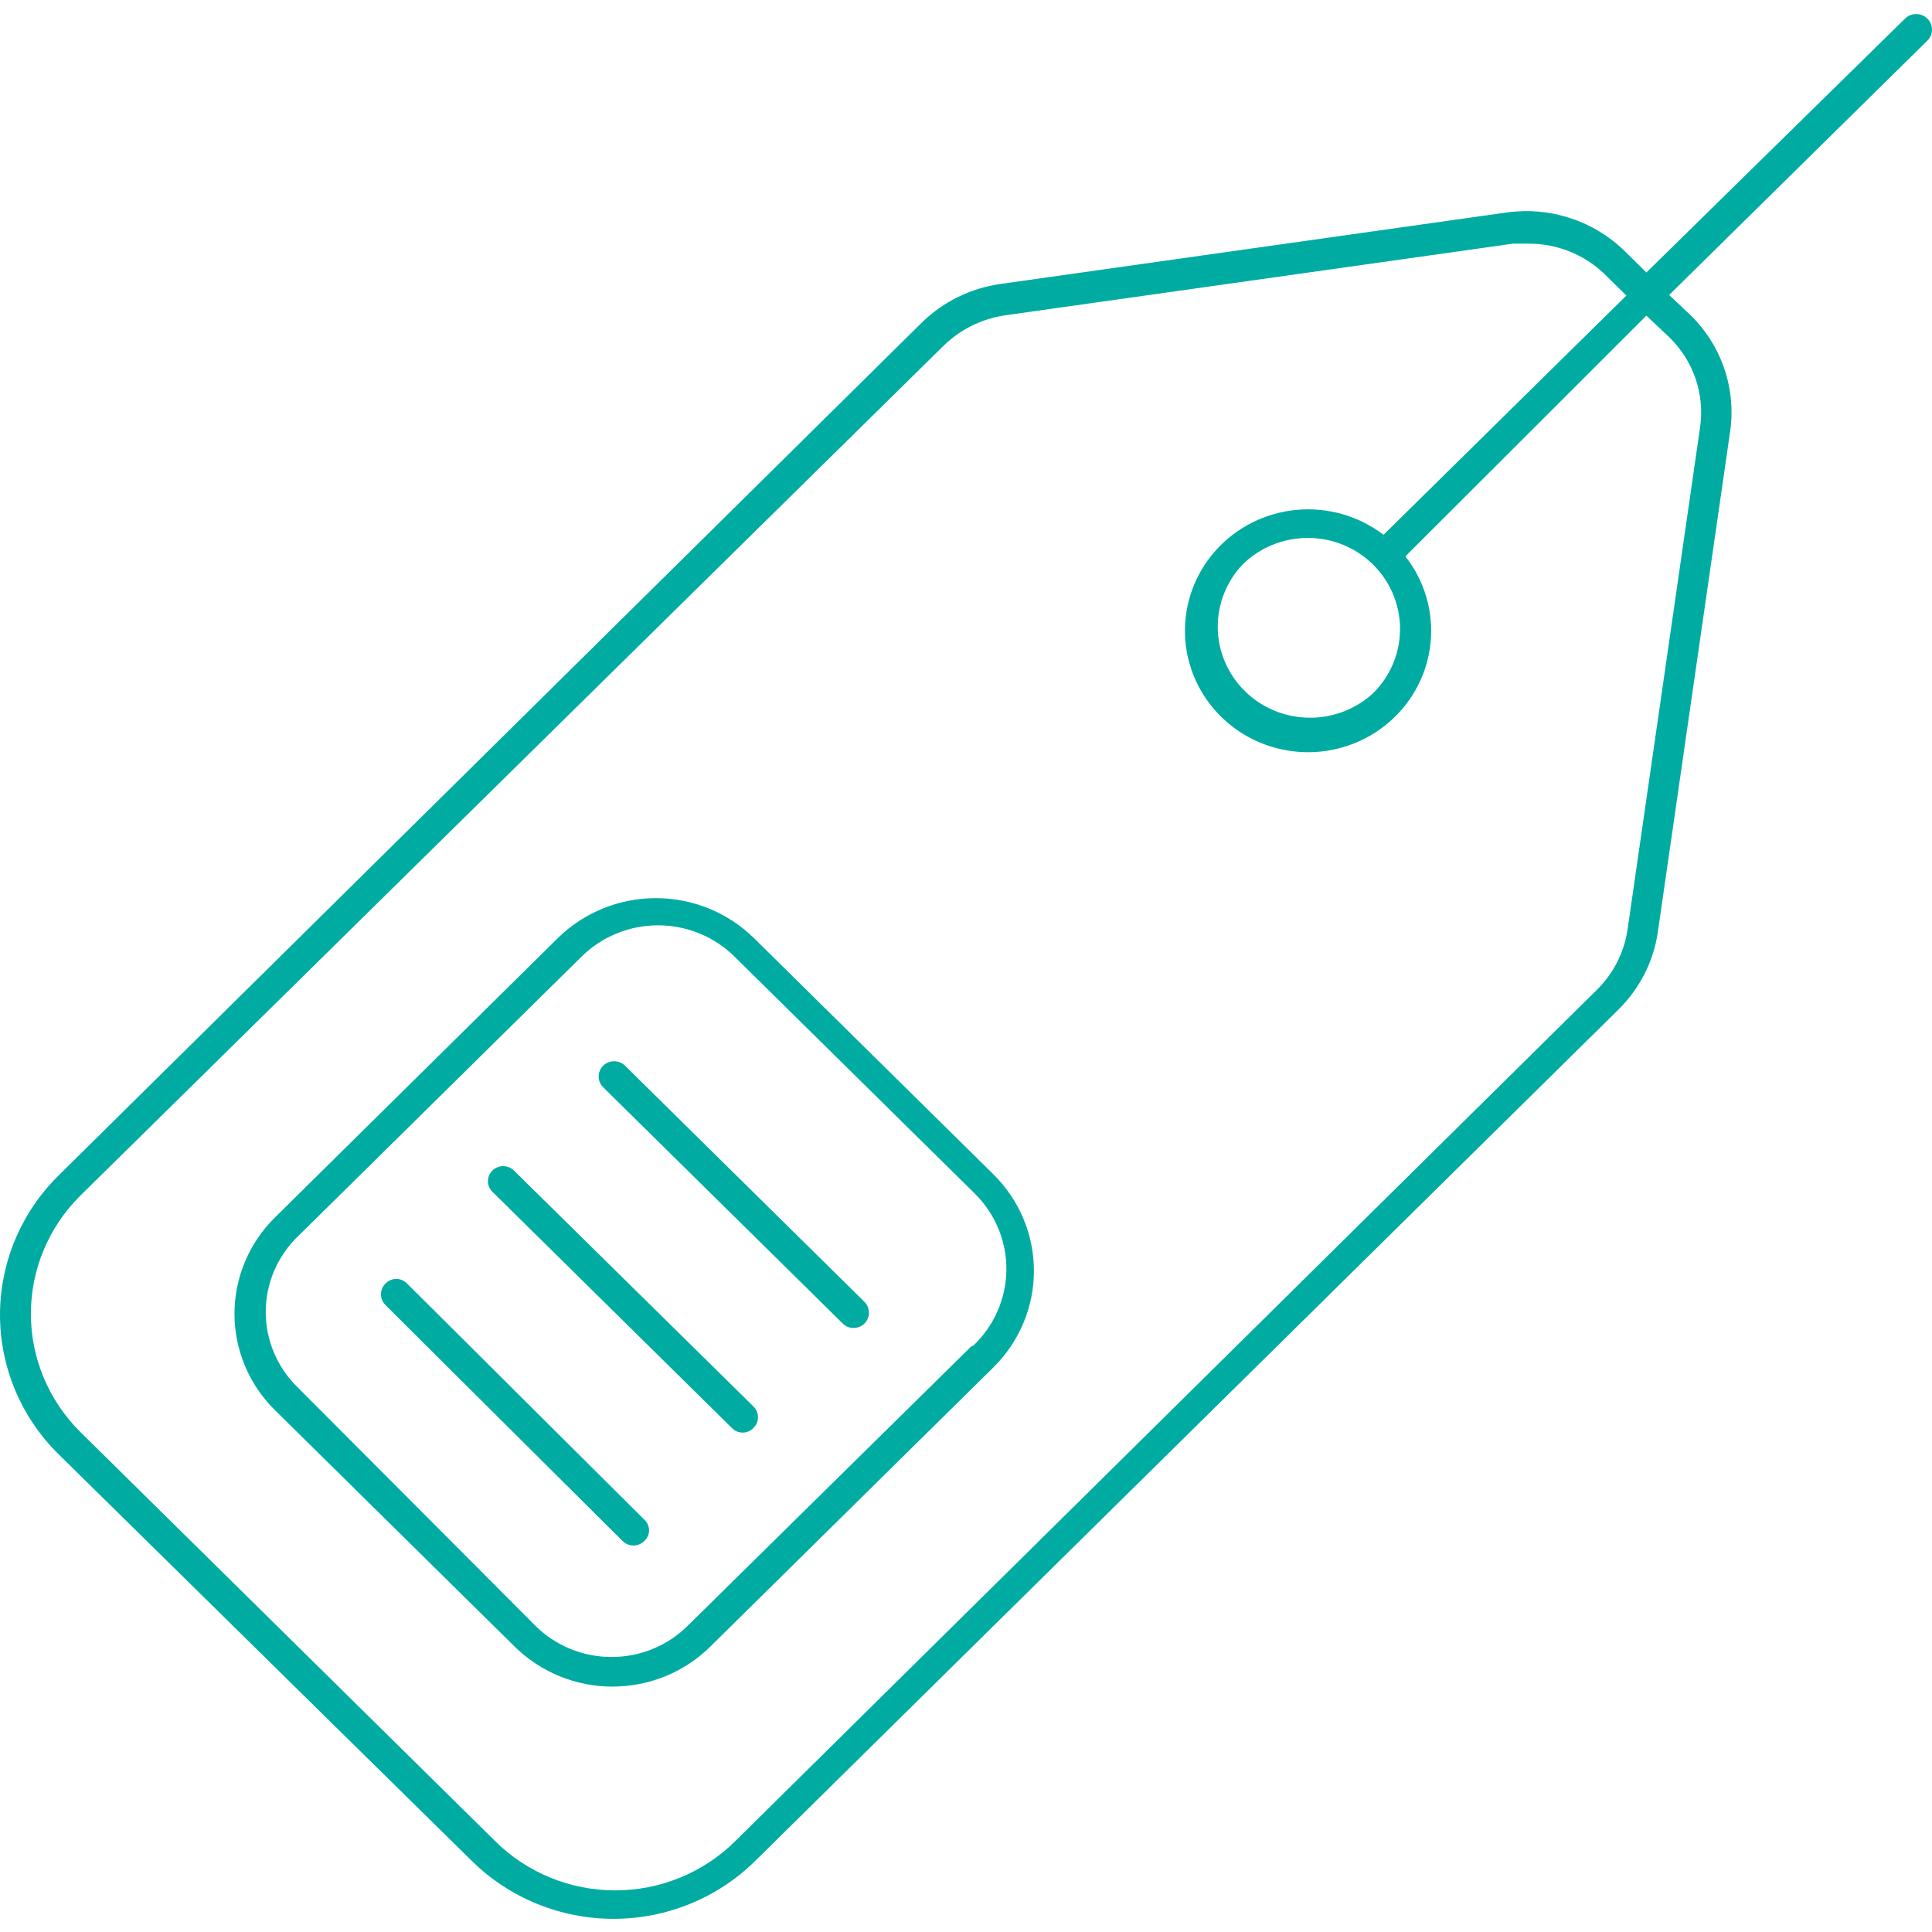 <svg width="71" height="71" viewBox="0 0 71 71" fill="none" xmlns="http://www.w3.org/2000/svg">
<path d="M27.701 34.469C26.745 33.532 25.451 33.006 24.103 33.006C22.755 33.006 21.462 33.532 20.506 34.469L10.111 44.734C9.637 45.199 9.262 45.752 9.005 46.361C8.749 46.97 8.617 47.622 8.617 48.282C8.617 48.941 8.749 49.593 9.005 50.202C9.262 50.811 9.637 51.364 10.111 51.829L18.911 60.509C19.383 60.976 19.944 61.347 20.561 61.599C21.178 61.852 21.84 61.982 22.508 61.982C23.177 61.982 23.839 61.852 24.456 61.599C25.073 61.347 25.634 60.976 26.106 60.509L36.501 50.256C36.975 49.79 37.351 49.236 37.607 48.626C37.864 48.017 37.996 47.363 37.996 46.703C37.996 46.043 37.864 45.389 37.607 44.779C37.351 44.17 36.975 43.616 36.501 43.15L27.701 34.469ZM35.709 49.464L25.302 59.717C24.935 60.09 24.495 60.386 24.009 60.588C23.523 60.79 23.002 60.894 22.474 60.894C21.947 60.894 21.425 60.79 20.94 60.588C20.454 60.386 20.014 60.09 19.646 59.717L10.959 51.004C10.581 50.641 10.281 50.207 10.076 49.728C9.871 49.249 9.766 48.735 9.766 48.215C9.766 47.695 9.871 47.18 10.076 46.701C10.281 46.222 10.581 45.788 10.959 45.425L21.355 35.172C21.724 34.803 22.164 34.509 22.65 34.309C23.135 34.108 23.656 34.005 24.183 34.005C24.709 34.005 25.23 34.108 25.715 34.309C26.201 34.509 26.641 34.803 27.011 35.172L35.811 43.852C36.188 44.221 36.485 44.66 36.687 45.144C36.888 45.628 36.989 46.147 36.984 46.67C36.979 47.193 36.867 47.71 36.656 48.19C36.445 48.67 36.138 49.103 35.755 49.464H35.709Z" fill="#00ACA1"/>
<path d="M70.82 0.676C70.713 0.573 70.569 0.516 70.419 0.516C70.269 0.516 70.125 0.573 70.017 0.676L60.504 10.014L59.712 9.233C59.152 8.683 58.47 8.268 57.721 8.021C56.971 7.773 56.174 7.699 55.391 7.805L36.749 10.438C35.662 10.595 34.654 11.091 33.876 11.855L2.157 43.194C1.473 43.867 0.931 44.666 0.561 45.546C0.191 46.425 0 47.368 0 48.321C0 49.273 0.191 50.217 0.561 51.096C0.931 51.976 1.473 52.775 2.157 53.447L17.349 68.397C18.729 69.754 20.598 70.516 22.547 70.516C24.495 70.516 26.364 69.754 27.744 68.397L59.474 37.103C60.254 36.337 60.761 35.343 60.922 34.269L63.581 15.86C63.693 15.089 63.622 14.302 63.372 13.562C63.123 12.822 62.702 12.15 62.144 11.599L61.341 10.84L70.82 1.502C70.877 1.449 70.922 1.385 70.953 1.314C70.984 1.243 71 1.166 71 1.089C71 1.012 70.984 0.935 70.953 0.864C70.922 0.793 70.877 0.729 70.82 0.676ZM61.341 12.391C61.785 12.82 62.119 13.348 62.315 13.93C62.512 14.512 62.566 15.131 62.472 15.738L59.814 34.146C59.692 34.991 59.295 35.774 58.682 36.378L27.009 67.672C26.431 68.242 25.745 68.695 24.99 69.003C24.235 69.312 23.426 69.471 22.609 69.471C21.792 69.471 20.982 69.312 20.227 69.003C19.472 68.695 18.786 68.242 18.209 67.672L2.949 52.622C1.787 51.468 1.135 49.908 1.135 48.282C1.135 46.656 1.787 45.096 2.949 43.942L34.679 12.703C35.294 12.104 36.086 11.713 36.941 11.587L55.606 8.954H56.16C57.208 8.947 58.216 9.348 58.965 10.07L59.768 10.862L50.843 19.654C49.934 18.958 48.79 18.631 47.644 18.738C46.499 18.845 45.437 19.378 44.676 20.23C43.915 21.081 43.512 22.186 43.548 23.321C43.584 24.455 44.057 25.534 44.871 26.336C45.685 27.139 46.778 27.605 47.928 27.641C49.079 27.677 50.199 27.279 51.063 26.528C51.926 25.778 52.467 24.731 52.575 23.601C52.684 22.471 52.352 21.343 51.647 20.446L60.504 11.599L61.341 12.391ZM50.459 25.477C49.815 26.069 48.965 26.391 48.085 26.375C47.206 26.36 46.367 26.009 45.746 25.395C45.124 24.782 44.768 23.955 44.752 23.088C44.737 22.221 45.063 21.382 45.663 20.747C46.299 20.12 47.161 19.768 48.061 19.768C48.96 19.768 49.822 20.12 50.459 20.747C51.094 21.375 51.451 22.225 51.451 23.112C51.451 23.999 51.094 24.85 50.459 25.477Z" fill="#00ACA1"/>
<path d="M18.887 43.017C18.835 42.966 18.774 42.925 18.706 42.898C18.638 42.87 18.565 42.855 18.492 42.855C18.418 42.855 18.345 42.87 18.277 42.898C18.209 42.925 18.148 42.966 18.096 43.017C18.044 43.069 18.002 43.129 17.974 43.196C17.946 43.263 17.932 43.335 17.932 43.408C17.932 43.48 17.946 43.552 17.974 43.619C18.002 43.686 18.044 43.747 18.096 43.798L26.896 52.478C26.947 52.532 27.008 52.574 27.076 52.603C27.145 52.632 27.218 52.647 27.292 52.647C27.366 52.647 27.44 52.632 27.508 52.603C27.576 52.574 27.637 52.532 27.688 52.478C27.741 52.426 27.783 52.365 27.812 52.297C27.841 52.229 27.855 52.156 27.855 52.082C27.855 52.008 27.841 51.935 27.812 51.867C27.783 51.8 27.741 51.738 27.688 51.686L18.887 43.017Z" fill="#00ACA1"/>
<path d="M14.959 47.169C14.908 47.116 14.847 47.073 14.779 47.044C14.711 47.015 14.637 47 14.563 47C14.489 47 14.416 47.015 14.348 47.044C14.279 47.073 14.218 47.116 14.167 47.169C14.114 47.221 14.072 47.283 14.043 47.351C14.015 47.419 14 47.492 14 47.565C14 47.639 14.015 47.712 14.043 47.78C14.072 47.848 14.114 47.909 14.167 47.961L22.878 56.63C22.985 56.737 23.132 56.797 23.285 56.797C23.434 56.795 23.576 56.735 23.681 56.63C23.735 56.58 23.778 56.519 23.807 56.452C23.837 56.385 23.852 56.313 23.852 56.239C23.852 56.166 23.837 56.094 23.807 56.027C23.778 55.96 23.735 55.899 23.681 55.849L14.959 47.169Z" fill="#00ACA1"/>
<path d="M22.97 39.164C22.863 39.059 22.718 39 22.568 39C22.417 39 22.273 39.059 22.166 39.164C22.06 39.269 22 39.412 22 39.56C22 39.709 22.06 39.851 22.166 39.956L30.967 48.636C31.018 48.689 31.08 48.73 31.148 48.759C31.216 48.788 31.289 48.803 31.363 48.803C31.516 48.803 31.662 48.743 31.77 48.636C31.875 48.53 31.933 48.388 31.933 48.24C31.933 48.092 31.875 47.95 31.77 47.844L22.97 39.164Z" fill="#00ACA1"/>
</svg>
